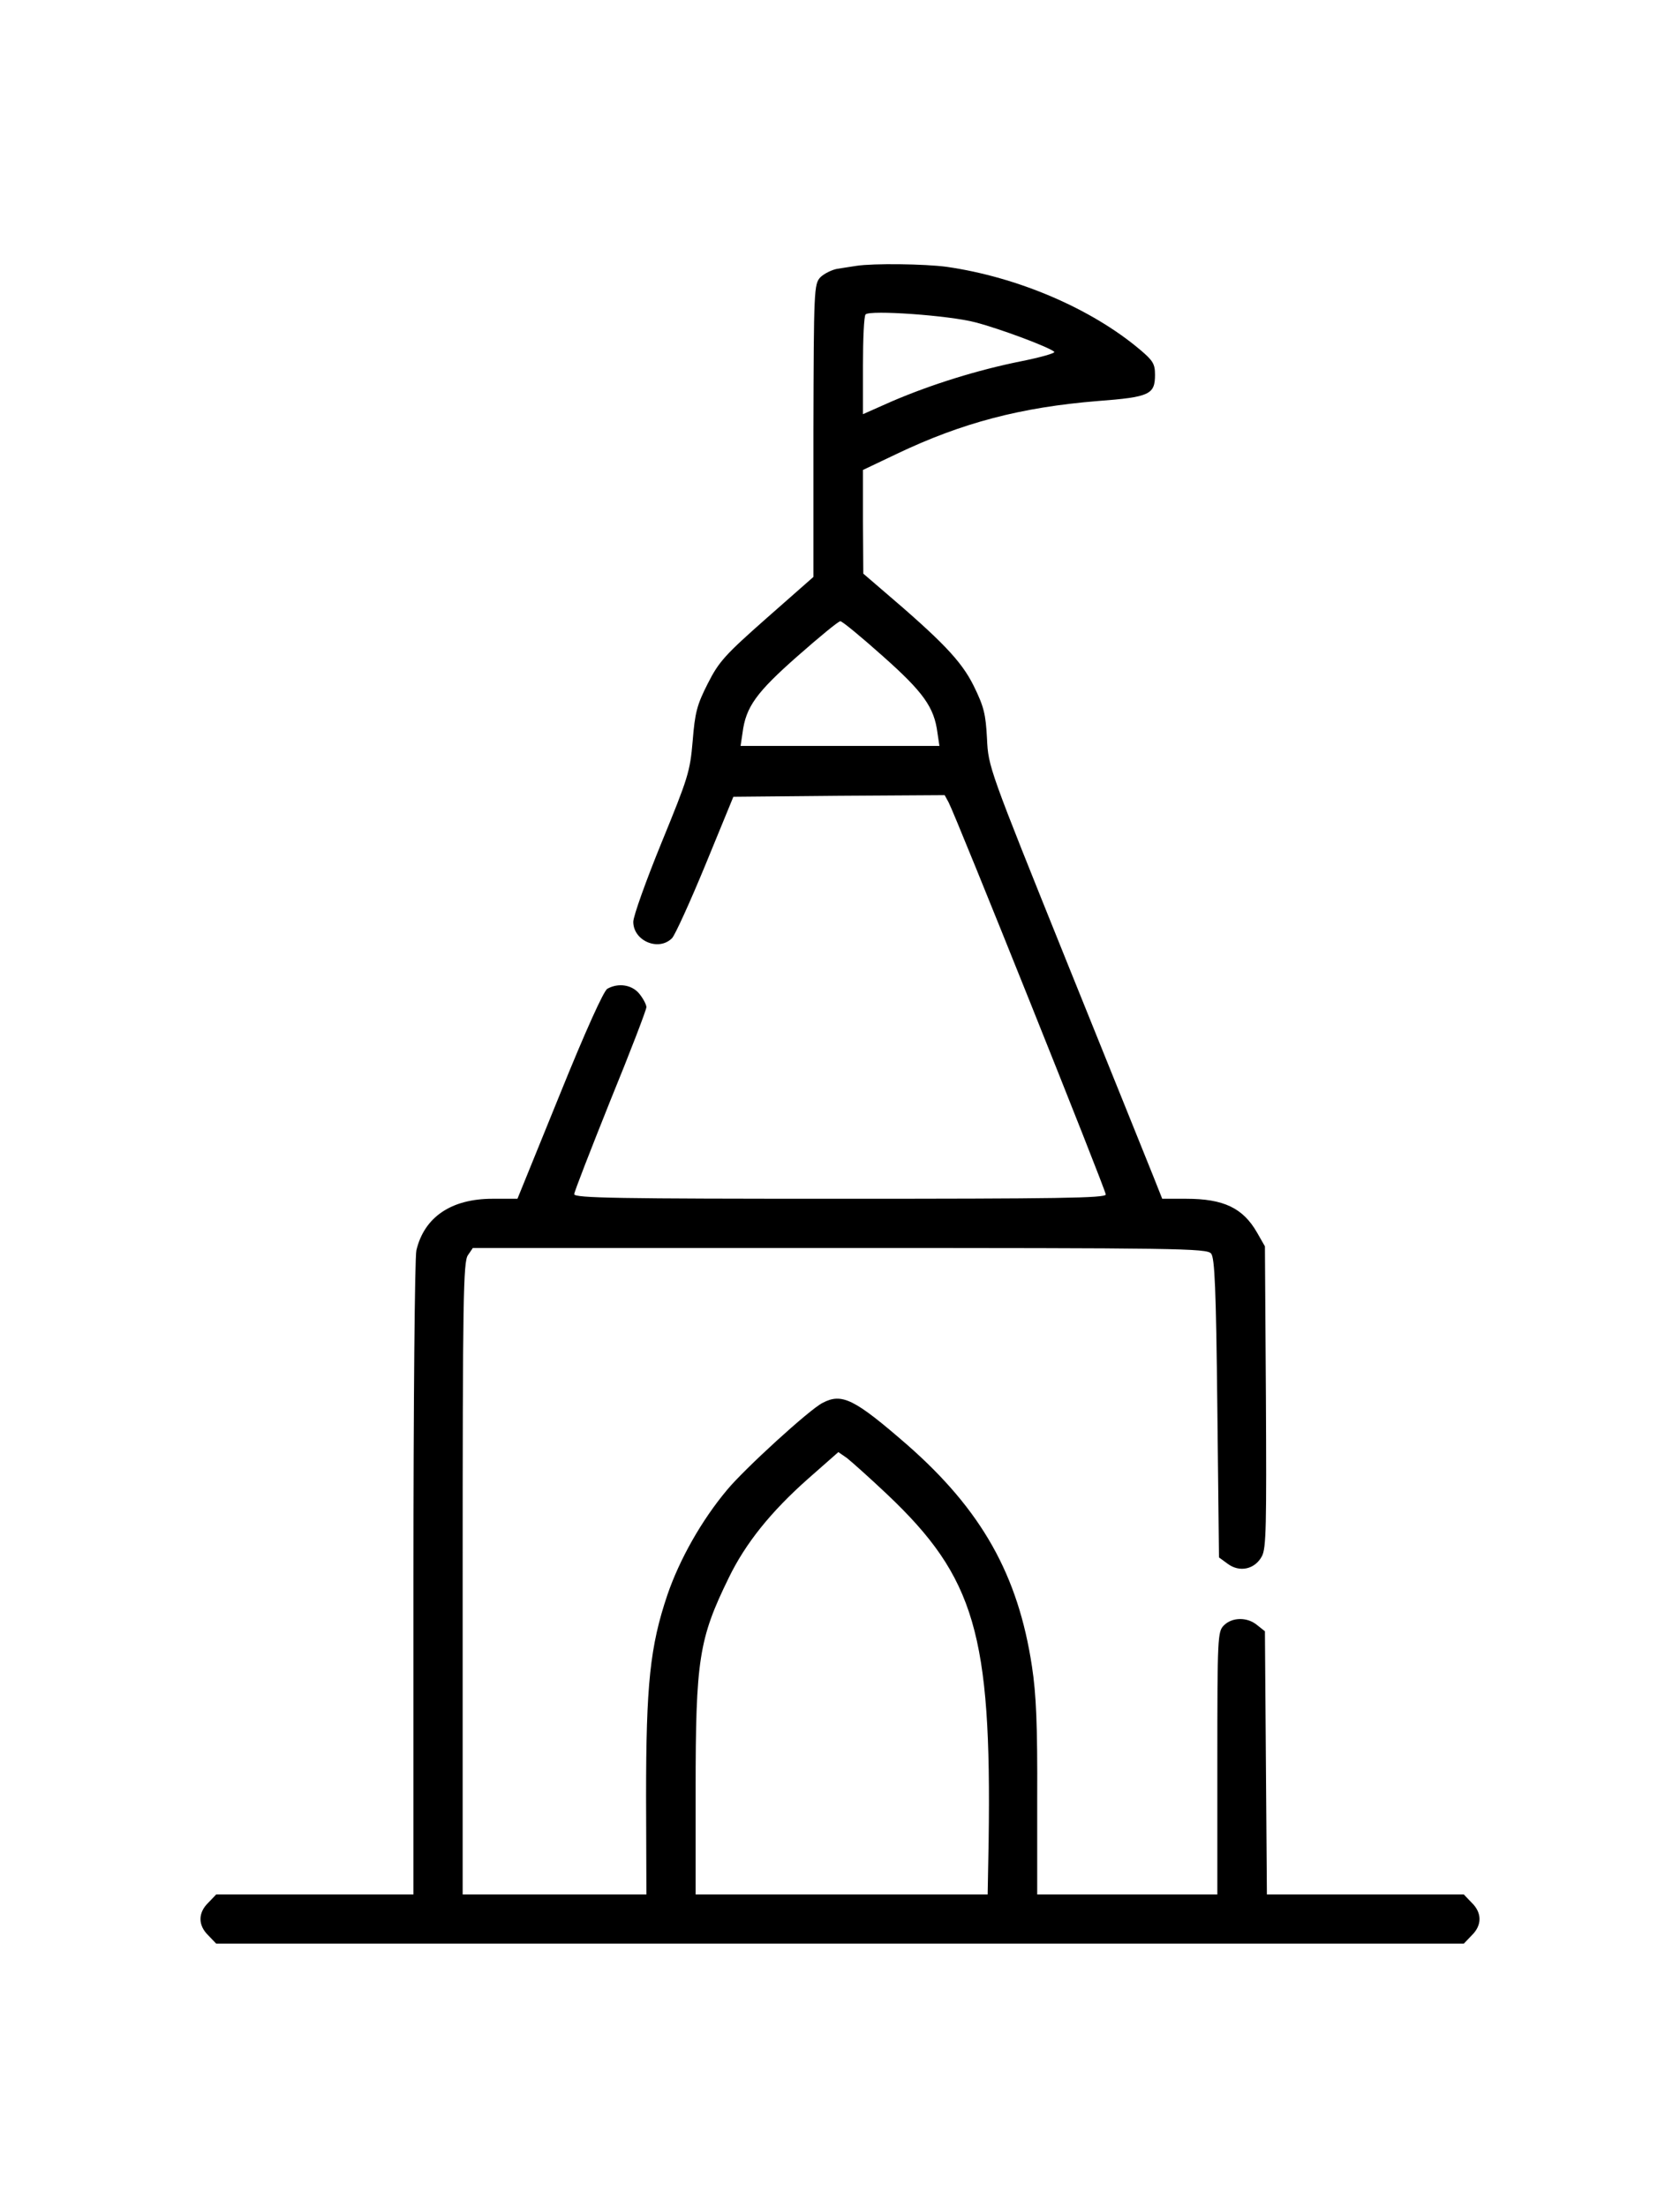 <?xml version="1.0" standalone="no"?>
<!DOCTYPE svg PUBLIC "-//W3C//DTD SVG 20010904//EN"
 "http://www.w3.org/TR/2001/REC-SVG-20010904/DTD/svg10.dtd">
<svg version="1.0" xmlns="http://www.w3.org/2000/svg"
 width="51" height="67" viewBox="0 0 512 512"
 preserveAspectRatio="xMidYMid meet">

<g transform="translate(0,512) scale(0.1,-0.1)"
fill="#000000" stroke="none">
<path d="M2610 5113 c-14 -2 -40 -6 -58 -9 -17 -3 -41 -15 -52 -26 -19 -21
-20 -36 -21 -467 l0 -446 -142 -125 c-128 -113 -146 -133 -180 -200 -33 -65
-39 -88 -46 -175 -8 -94 -14 -112 -95 -310 -47 -115 -86 -224 -86 -241 0 -58
77 -91 118 -50 9 9 55 110 102 224 l85 207 322 3 322 2 12 -22 c22 -41 479
-1181 479 -1195 0 -11 -147 -13 -810 -13 -673 0 -810 2 -810 14 0 7 50 135
110 285 61 149 110 277 110 285 0 7 -9 25 -21 40 -22 28 -64 35 -98 16 -11 -6
-66 -127 -146 -325 l-128 -315 -76 0 c-126 0 -208 -56 -232 -157 -5 -21 -9
-471 -9 -1000 l0 -963 -300 0 -301 0 -24 -25 c-32 -31 -32 -69 0 -100 l24 -25
1901 0 1901 0 24 25 c32 31 32 69 0 100 l-24 25 -300 0 -300 0 -3 401 -3 401
-24 19 c-30 25 -76 24 -101 -1 -19 -19 -20 -33 -20 -420 l0 -400 -275 0 -274
0 0 292 c1 225 -3 318 -16 403 -42 278 -153 476 -380 675 -161 140 -199 159
-258 128 -40 -20 -239 -202 -291 -265 -78 -93 -145 -212 -182 -320 -53 -157
-65 -273 -65 -615 l1 -298 -280 0 -280 0 0 963 c0 855 2 965 16 985 l15 22
1118 0 c1028 0 1120 -1 1132 -17 11 -13 15 -106 19 -471 l5 -455 26 -19 c37
-28 84 -17 105 23 13 25 14 93 12 487 l-3 457 -24 42 c-43 75 -102 103 -216
103 l-73 0 -27 68 c-15 37 -134 333 -265 657 -236 586 -238 591 -242 677 -4
75 -9 97 -41 162 -38 76 -96 136 -279 292 l-57 49 -1 158 0 158 103 49 c199
95 379 142 612 161 159 12 175 20 175 80 0 33 -6 43 -45 76 -149 126 -374 222
-590 253 -67 9 -223 11 -275 3z m362 -172 c77 -20 226 -76 241 -90 4 -4 -42
-17 -102 -29 -130 -26 -272 -70 -393 -122 l-88 -39 0 148 c0 81 3 151 8 156
13 14 254 -3 334 -24z m-282 -1017 c124 -110 157 -156 167 -234 l6 -40 -303 0
-303 0 6 40 c10 79 42 123 168 234 66 58 124 106 130 106 6 0 64 -48 129 -106z
m14 -2555 c267 -253 318 -427 309 -1056 l-3 -163 -445 0 -445 0 0 319 c0 397
10 460 101 646 51 105 128 201 242 302 l92 81 26 -18 c14 -11 69 -60 123 -111z"/>
</g>
</svg>
